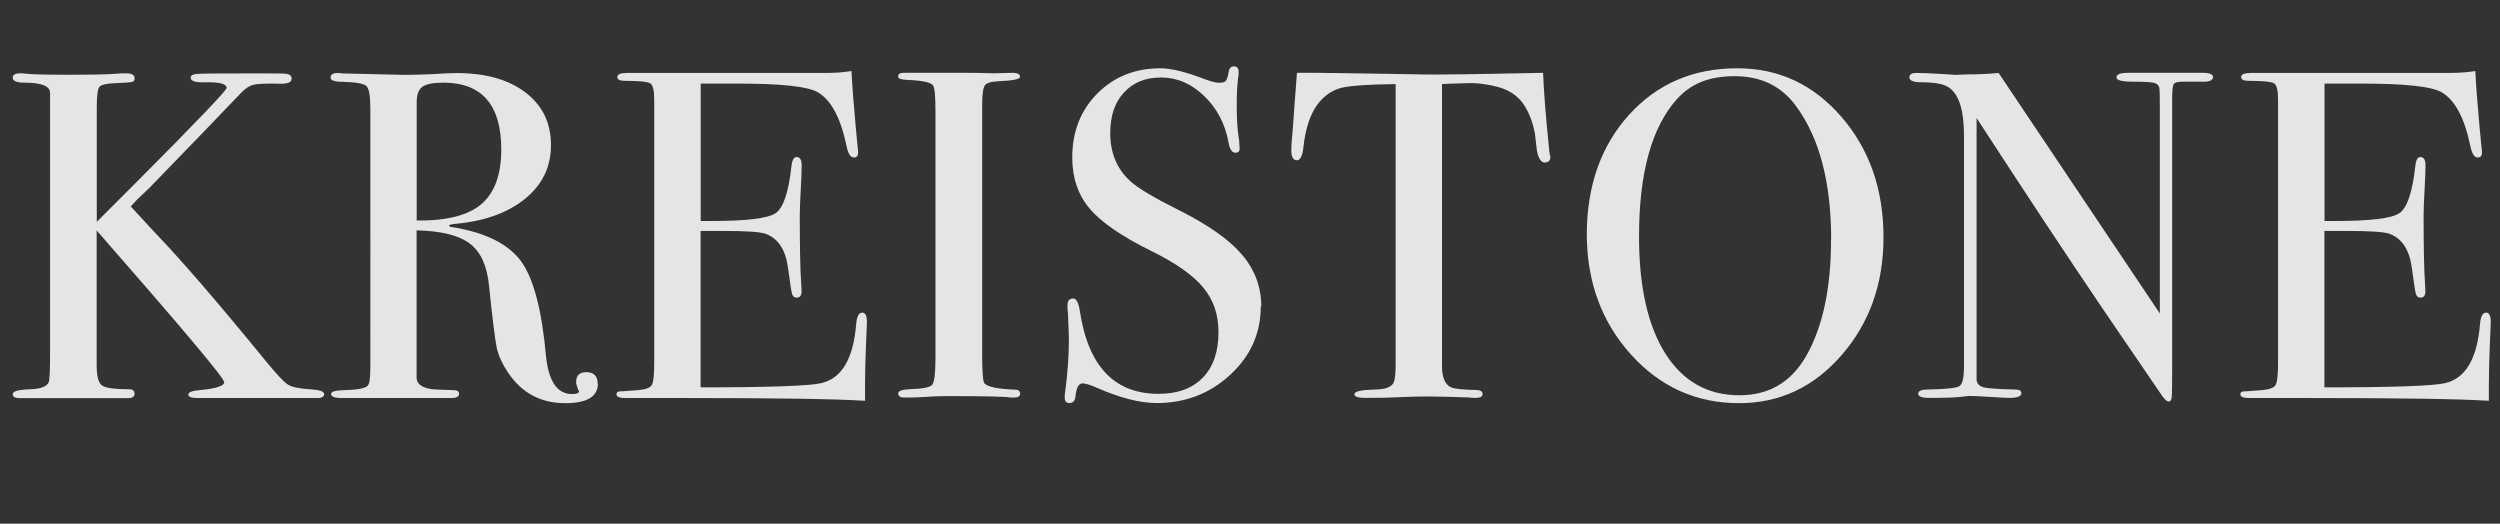 <?xml version="1.0" encoding="UTF-8"?>
<svg id="_レイヤー_2" xmlns="http://www.w3.org/2000/svg" viewBox="0 0 208.72 43.72">
	<rect x="0" y="0" width="208.72" height="43.72" fill="#333333" stroke="none"/>
	<g id="home">
		<g style="opacity:.87;">
			<path
				d="M27.07,32.88c0,.23-.18.35-.55.35h-10.06c-.49,0-.74-.1-.74-.29s.32-.32.97-.37c1.35-.13,2.03-.35,2.03-.66,0-.34-3.55-4.56-10.65-12.67v11.24c0,.91.14,1.47.43,1.69.29.22,1.05.33,2.3.33.29,0,.43.13.43.39,0,.23-.18.35-.55.35H1.64c-.39,0-.58-.11-.58-.33,0-.25.48-.38,1.44-.41.88-.03,1.4-.22,1.56-.58.08-.13.12-.95.12-2.46V7.72c-.03-.55-.75-.82-2.16-.82-.64,0-.96-.14-.96-.43,0-.23.22-.35.67-.35.13,0,.3.01.51.04.42.05,1.58.08,3.5.08,2.04,0,3.34-.03,3.89-.08.29-.03.59-.04.9-.04.47,0,.71.14.71.43,0,.16-.07.25-.22.29-.15.04-.6.07-1.36.1-.76.03-1.22.13-1.36.31-.15.18-.22.77-.22,1.75v9.52l3.31-3.31c5.02-5.04,7.53-7.66,7.53-7.87,0-.34-.61-.5-1.83-.47-.78.03-1.17-.1-1.17-.39,0-.18.18-.29.55-.31.36-.03,1.62-.04,3.78-.04h2.15c.91,0,1.43.01,1.56.04.26.05.39.18.39.39,0,.29-.29.43-.86.43-1.2-.03-1.97,0-2.31.08-.34.08-.68.3-1.02.65-1.69,1.77-4.25,4.43-7.7,7.98l-1.04.99-.5.55c.16.18.81.88,1.95,2.11,2.18,2.26,5.32,5.89,9.4,10.89.86,1.04,1.45,1.67,1.77,1.87.33.21.96.34,1.89.39.75.05,1.13.18,1.13.39Z"
				style="fill:#ffffff;"/>
			<path
				d="M49.92,32.02c0,1.09-.91,1.64-2.73,1.64-2.03,0-3.61-.84-4.76-2.53-.49-.73-.81-1.43-.96-2.11-.14-.68-.36-2.39-.64-5.15-.16-1.66-.69-2.84-1.6-3.53-.91-.69-2.39-1.06-4.45-1.11v12.29c0,.52.42.84,1.25.97.23.03.83.05,1.79.08.34,0,.51.1.51.31,0,.23-.22.35-.66.35h-9.17c-.57,0-.86-.12-.86-.35,0-.18.38-.29,1.13-.31,1.22-.03,1.89-.18,1.99-.47.1-.13.16-.64.16-1.52V9.05c0-1.04-.11-1.66-.33-1.87-.22-.21-.89-.32-2.01-.35-.65,0-.98-.12-.98-.35,0-.26.21-.39.62-.39.08,0,.2.01.35.04l5.19.12c.52,0,1.25-.02,2.18-.05,1.04-.07,1.77-.1,2.18-.1,2.42,0,4.34.54,5.75,1.62,1.42,1.08,2.13,2.54,2.13,4.39s-.73,3.32-2.18,4.5c-1.46,1.18-3.43,1.88-5.93,2.09-.23.03-.36.06-.39.12,0,.1.13.16.39.16,2.73.47,4.61,1.43,5.64,2.87,1.03,1.45,1.71,4.06,2.05,7.84.21,2.14.94,3.21,2.18,3.21.39,0,.58-.08.58-.23,0-.03-.01-.05-.04-.08-.13-.29-.2-.52-.2-.7,0-.55.29-.82.86-.82.62,0,.94.33.94.98ZM41.85,12.48c0-3.72-1.61-5.58-4.84-5.58-.86,0-1.44.12-1.75.35s-.47.65-.47,1.25v9.91c2.5.03,4.3-.43,5.4-1.37,1.1-.94,1.66-2.46,1.66-4.56Z"
				style="fill:#ffffff;"/>
			<path
				d="M72.38,26.91c0,.1-.03.74-.08,1.91-.05,1.17-.08,2.29-.08,3.35v1.29c-2.55-.16-7.59-.23-15.13-.23h-4.88c-.49,0-.74-.1-.74-.31,0-.14.08-.22.23-.24.08,0,.57-.03,1.48-.1.68-.05,1.09-.19,1.23-.43.14-.23.21-.85.21-1.84V8.31c0-.76-.11-1.21-.33-1.35-.22-.14-.93-.21-2.13-.21-.42,0-.62-.11-.62-.33s.29-.33.86-.33h16.54c.78,0,1.49-.05,2.15-.16.05,1.12.17,2.67.35,4.64l.16,1.68c.03.13.04.3.04.51,0,.26-.12.39-.35.39-.29,0-.49-.33-.62-.98-.49-2.35-1.3-3.85-2.42-4.48-.83-.47-3.02-.71-6.55-.71h-3.2v11.47h.94c2.91,0,4.69-.22,5.32-.66.64-.44,1.07-1.73,1.31-3.86.05-.55.2-.82.43-.82.29,0,.43.23.43.7s-.03,1.16-.08,2.07c-.05.91-.08,1.6-.08,2.07,0,2.78.04,4.69.12,5.73.02.26.03.48.03.66,0,.34-.14.51-.43.51-.18,0-.3-.11-.37-.33-.06-.22-.17-.94-.33-2.16-.21-1.53-.84-2.48-1.9-2.85-.47-.16-1.68-.23-3.65-.23h-1.75v13.06c5.72,0,9.07-.12,10.06-.35,1.72-.39,2.69-2.03,2.93-4.93.05-.64.22-.96.51-.96.26,0,.39.27.39.82Z"
				style="fill:#ffffff;"/>
			<path
				d="M85.17,32.86c0,.22-.16.33-.47.33h-.39c-.16-.08-1.92-.12-5.3-.12-.65,0-1.3.03-1.95.08-.34.03-.86.04-1.56.04-.34,0-.51-.12-.51-.35,0-.21.34-.32,1.01-.35,1.04-.03,1.65-.15,1.83-.37.18-.22.27-.97.27-2.25V9.29c0-1.28-.07-2-.2-2.15-.16-.26-.88-.42-2.17-.47-.5-.02-.75-.11-.75-.28,0-.21.16-.31.47-.31h5.31c.39,0,1.15.01,2.28.04l1.49-.04c.42,0,.63.11.63.33,0,.2-.58.32-1.74.37-.66.03-1.06.14-1.2.35s-.22.75-.22,1.64v20.83c0,1.48.06,2.29.2,2.42.29.29,1.13.46,2.53.51.29,0,.43.11.43.33Z"
				style="fill:#ffffff;"/>
			<path
				d="M105.26,25.58c0,2.24-.85,4.14-2.55,5.71-1.7,1.57-3.75,2.36-6.14,2.36-1.4,0-3.08-.43-5.03-1.29-.52-.23-.91-.35-1.17-.35-.31,0-.51.36-.58,1.08-.03.37-.2.56-.51.56-.26,0-.39-.16-.39-.47,0-.21.01-.36.04-.47.21-1.59.31-3.06.31-4.41,0-.26-.03-.99-.08-2.18-.03-.16-.04-.36-.04-.62,0-.39.16-.58.47-.58.26,0,.44.31.55.95.68,4.67,2.87,7.01,6.59,7.01,1.59,0,2.81-.45,3.69-1.35.87-.9,1.31-2.16,1.31-3.8,0-1.46-.42-2.7-1.27-3.72-.85-1.03-2.29-2.05-4.35-3.06-2.47-1.22-4.19-2.4-5.15-3.55-.96-1.14-1.44-2.56-1.44-4.25,0-2.16.7-3.94,2.09-5.34,1.39-1.4,3.15-2.11,5.28-2.11.88,0,2.11.3,3.67.9.55.21.95.31,1.21.31.29,0,.47-.05.57-.16.09-.1.18-.38.25-.82.05-.26.2-.39.43-.39.26,0,.39.16.39.47,0,.21-.01.36-.04.47-.08.62-.12,1.38-.12,2.26,0,1.25.06,2.24.2,2.96l.04.62c.03.29-.09.43-.35.43-.29,0-.48-.3-.58-.9-.29-1.53-.96-2.81-2.03-3.84-1.07-1.03-2.26-1.54-3.59-1.54s-2.33.42-3.1,1.25c-.77.83-1.15,1.96-1.15,3.39,0,1.66.56,3,1.68,4.02.62.57,1.98,1.38,4.06,2.42,2.44,1.22,4.2,2.46,5.27,3.72,1.07,1.26,1.6,2.7,1.6,4.31Z"
				style="fill:#ffffff;"/>
			<path
				d="M129.44,13.06c0,.34-.16.51-.47.51s-.53-.34-.66-1.01c-.05-.47-.1-.94-.16-1.4-.18-.94-.48-1.73-.9-2.38-.55-.86-1.44-1.4-2.69-1.64-.81-.16-1.46-.22-1.95-.2-1.22.03-1.96.06-2.22.08v23.55c0,.94.25,1.52.74,1.76.26.13.99.21,2.18.23.31.02.47.14.47.33,0,.22-.21.33-.62.33-.21,0-.39-.01-.55-.04-1.56-.05-2.67-.08-3.32-.08-.86,0-1.66.02-2.42.06-.75.04-1.72.06-2.89.06-.6,0-.9-.1-.9-.31,0-.23.56-.36,1.68-.39.81,0,1.33-.17,1.56-.51.13-.21.2-.74.2-1.6V7.02c-2.57.03-4.17.16-4.8.39-1.64.6-2.6,2.2-2.89,4.8-.08.78-.26,1.17-.55,1.17-.31,0-.47-.27-.47-.82,0-.29.01-.57.04-.86l.08-.9c.08-1.2.2-2.77.35-4.72h1.75l7.96.12c.94.03,2.39.03,4.37,0l6.47-.12c.05,1.46.22,3.61.51,6.47,0,.08.01.18.04.29.03.12.04.19.04.21Z"
				style="fill:#ffffff;"/>
			<path
				d="M157.25,19.81c0,3.87-1.16,7.15-3.49,9.83-2.33,2.68-5.18,4.02-8.56,4.02-3.59,0-6.6-1.36-9.05-4.08-2.44-2.72-3.67-6.06-3.67-10.04s1.18-7.38,3.53-9.96c2.35-2.59,5.36-3.88,9.03-3.88,3.46,0,6.36,1.35,8.7,4.06,2.34,2.7,3.51,6.06,3.51,10.06ZM152.88,20.01c0-4.77-.97-8.49-2.93-11.15-1.22-1.67-2.92-2.5-5.11-2.5s-3.69.64-4.84,1.92c-2.11,2.35-3.16,6.17-3.16,11.46,0,4.2.73,7.46,2.2,9.78,1.47,2.32,3.53,3.48,6.18,3.48,2.47,0,4.33-1.1,5.58-3.29,1.38-2.42,2.07-5.66,2.07-9.7Z"
				style="fill:#ffffff;"/>
			<path
				d="M184.74,6.47c0,.26-.33.38-.97.35h-1.56c-.42,0-.66.07-.74.21-.08.14-.12.58-.12,1.3v22.43c0,1.38-.01,2.18-.04,2.41-.03.23-.1.35-.23.35-.16,0-.34-.14-.54-.43l-4.98-7.3c-2.89-4.26-6.4-9.57-10.54-15.94v21.84c.03.34.22.55.59.65.37.09,1.25.15,2.64.18.34,0,.51.1.51.31,0,.26-.34.39-1.01.39-.23,0-.98-.04-2.22-.12-.42-.03-.82-.04-1.21-.04.03,0-.2.03-.68.08-.48.05-1.22.08-2.2.08h-.39c-.6,0-.9-.12-.9-.35s.26-.35.78-.35c1.53-.03,2.42-.12,2.67-.29.25-.17.37-.72.37-1.66V11.32c0-2.16-.44-3.52-1.33-4.06-.42-.26-1.16-.39-2.22-.39-.68,0-1.01-.14-1.01-.41,0-.25.2-.37.58-.37.52,0,1.18.03,1.99.08.81.05,1.23.08,1.29.08.08,0,.44-.01,1.09-.04.86,0,1.69-.04,2.5-.12l13.46,20.08V8.81c0-.81-.01-1.29-.04-1.46-.03-.17-.13-.3-.31-.39-.18-.09-.81-.14-1.87-.14-.94,0-1.4-.12-1.4-.35,0-.26.31-.39.94-.39h6.28c.57,0,.86.13.86.39Z"
				style="fill:#ffffff;"/>
			<path
				d="M207.95,26.91c0,.1-.03.74-.08,1.91-.05,1.17-.08,2.29-.08,3.35v1.29c-2.55-.16-7.59-.23-15.13-.23h-4.88c-.49,0-.74-.1-.74-.31,0-.14.08-.22.23-.24.08,0,.57-.03,1.48-.1.68-.05,1.09-.19,1.23-.43.14-.23.21-.85.21-1.84V8.31c0-.76-.11-1.21-.33-1.35-.22-.14-.93-.21-2.13-.21-.42,0-.62-.11-.62-.33s.29-.33.86-.33h16.54c.78,0,1.49-.05,2.15-.16.05,1.12.17,2.67.35,4.64l.16,1.68c.03.13.04.3.04.51,0,.26-.12.39-.35.39-.29,0-.49-.33-.62-.98-.49-2.35-1.3-3.85-2.42-4.48-.83-.47-3.02-.71-6.55-.71h-3.2v11.47h.94c2.91,0,4.69-.22,5.32-.66.64-.44,1.07-1.73,1.31-3.86.05-.55.19-.82.43-.82.29,0,.43.23.43.7s-.03,1.16-.08,2.07c-.05.91-.08,1.6-.08,2.07,0,2.78.04,4.69.12,5.73.02.26.03.48.03.66,0,.34-.14.51-.43.51-.18,0-.3-.11-.37-.33-.06-.22-.17-.94-.33-2.16-.21-1.53-.84-2.48-1.9-2.85-.47-.16-1.68-.23-3.65-.23h-1.75v13.06c5.72,0,9.07-.12,10.06-.35,1.72-.39,2.69-2.03,2.93-4.93.05-.64.22-.96.51-.96.26,0,.39.27.39.82Z"
				style="fill:#ffffff;"/>
		</g>
	</g>
</svg>

